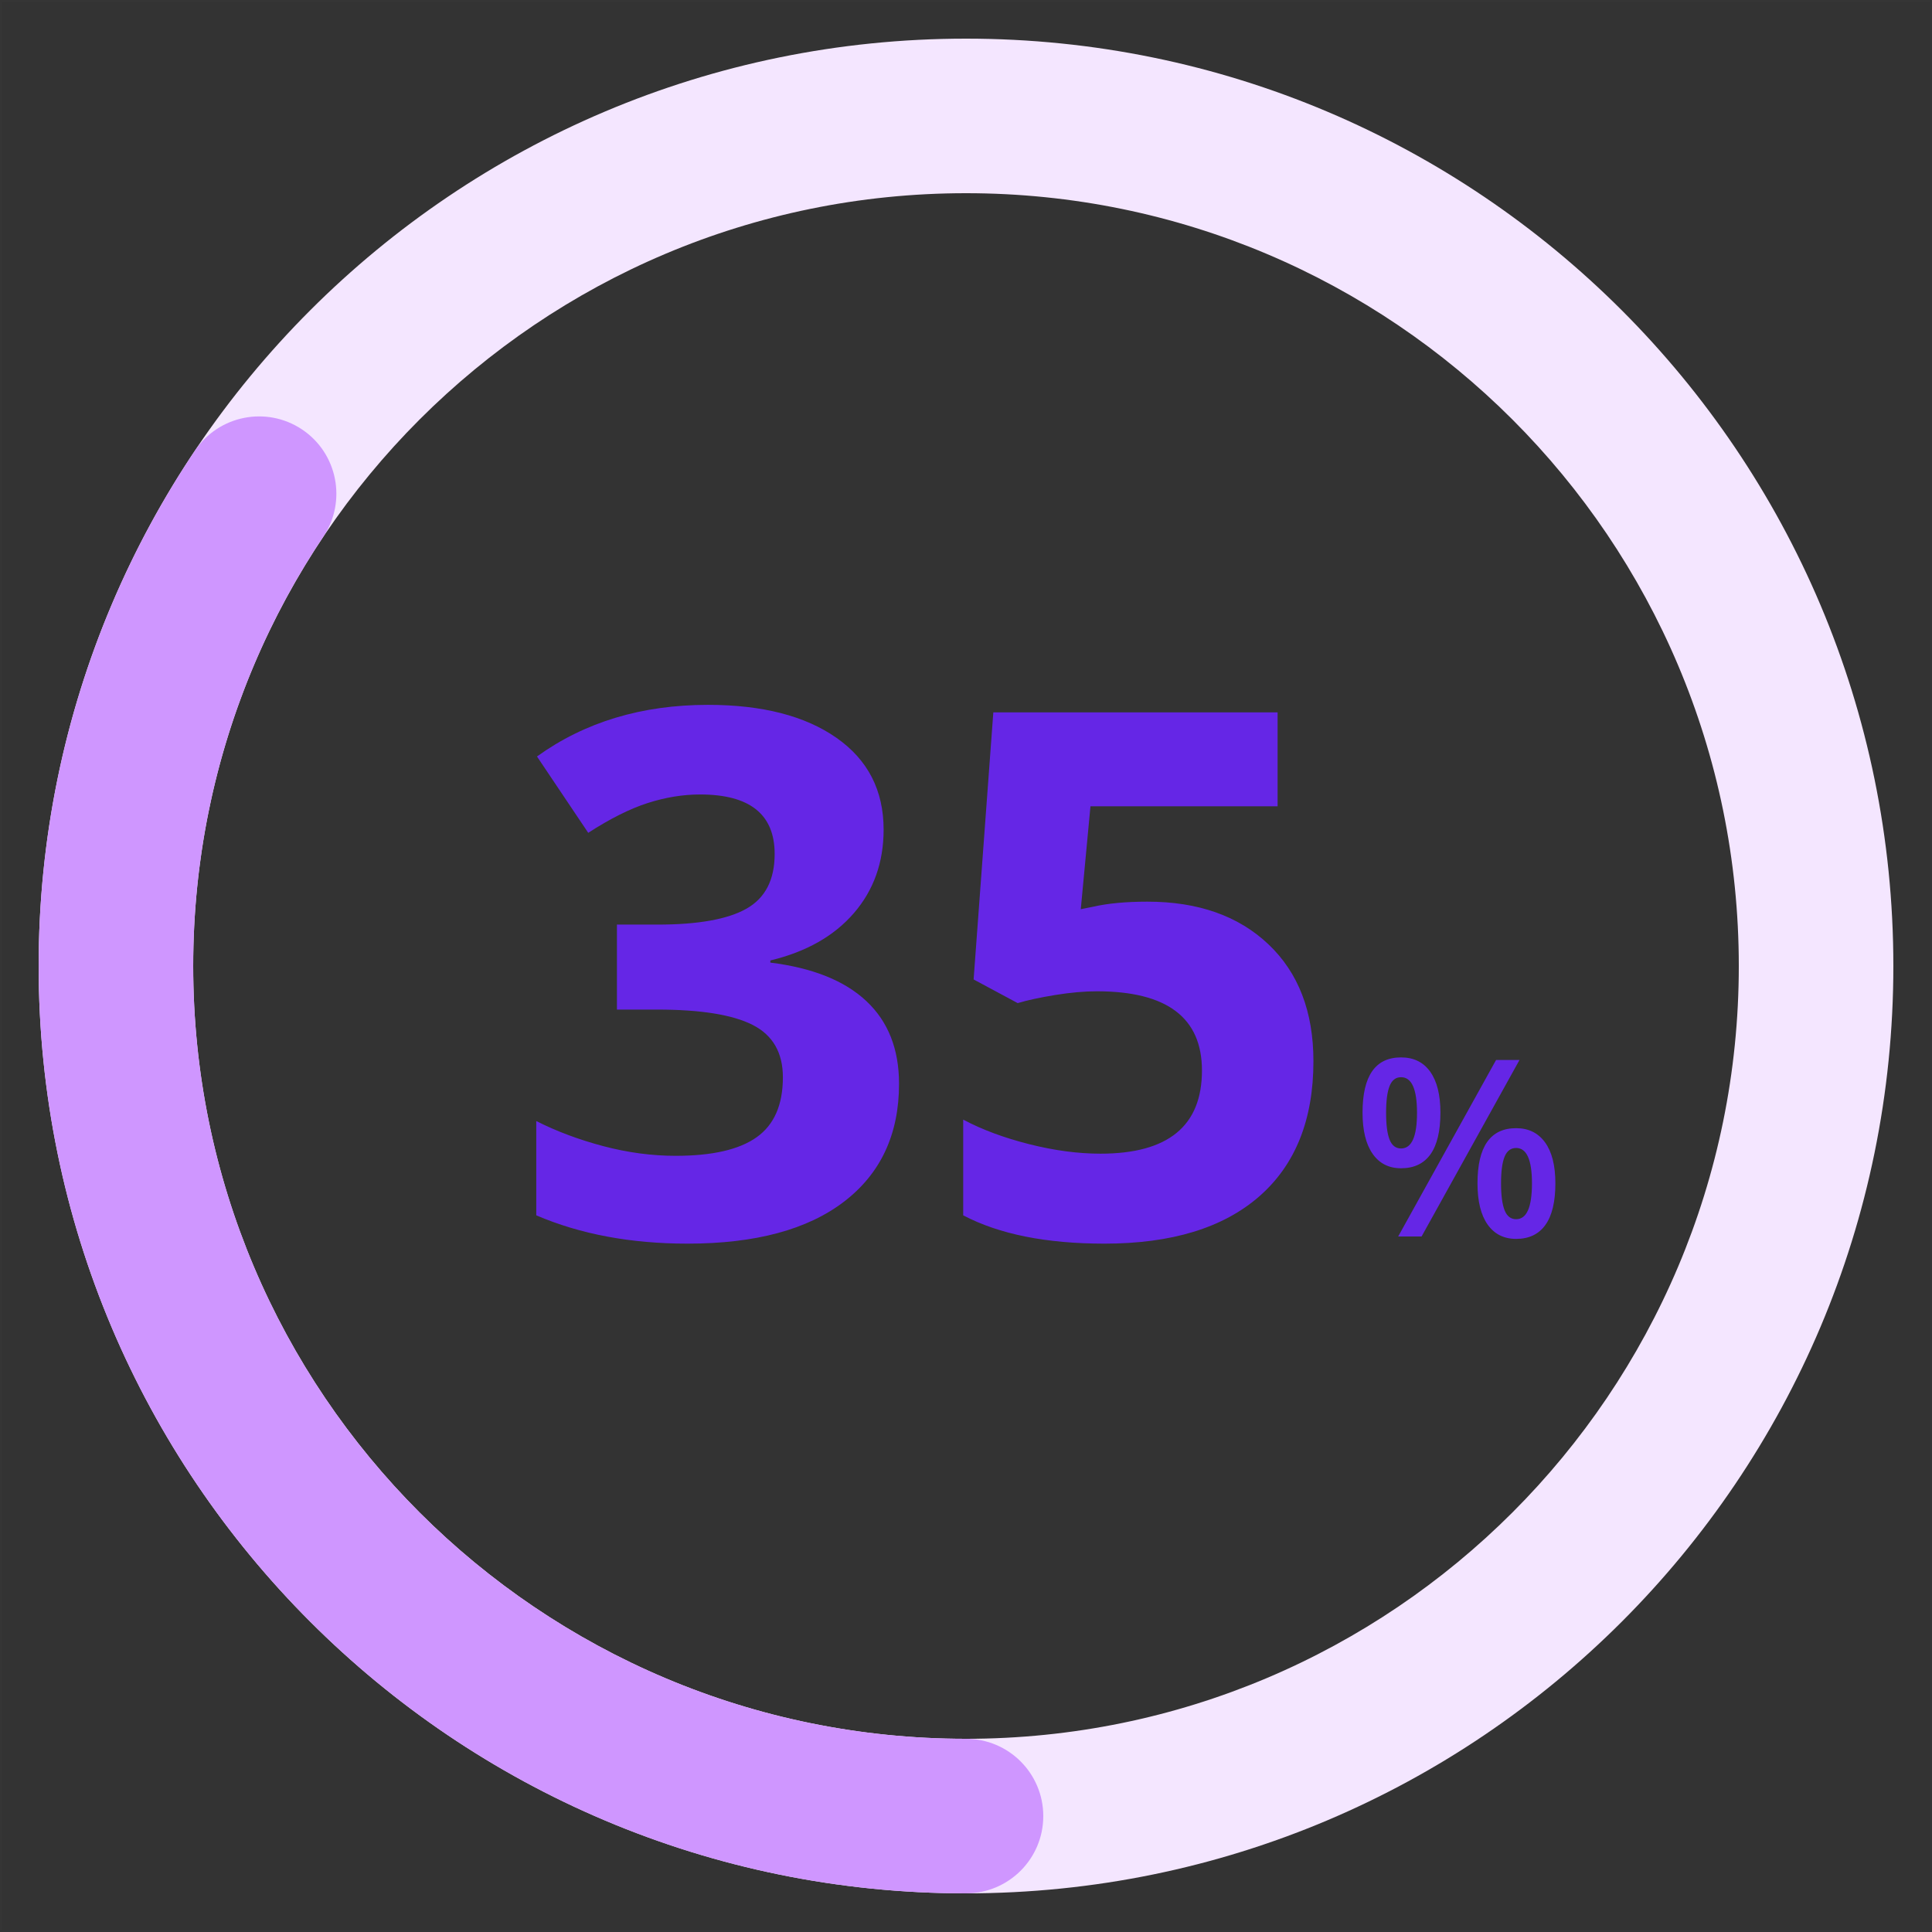 <?xml version="1.0" encoding="UTF-8"?>
<svg width="100px" height="100px" viewBox="0 0 100 100" version="1.1" xmlns="http://www.w3.org/2000/svg" xmlns:xlink="http://www.w3.org/1999/xlink">
    <rect x="0" y="0" width="100" height="100" fill="#333333" stroke="none"/>
    <title>30</title>
    <g id="页面-1" stroke="none" stroke-width="1" fill="none" fill-rule="evenodd">
        <g id="Media-&amp;-Entertainment✅" transform="translate(-1260, -3796)">
            <g id="bottom" transform="translate(0, 3596)">
                <g id="gameyoumi" transform="translate(348, 176)">
                    <g id="编组-8" transform="translate(505, 0)">
                        <g id="编组-10" transform="translate(223, 24)">
                            <g id="编组-5备份-5" transform="translate(156, 0)">
                                <g id="30" transform="translate(28, 0)">
                                    <rect id="矩形" stroke-opacity="0.01" stroke="#FFFFFF" stroke-width="0.1" x="0.05" y="0.05" width="99.9" height="99.9"></rect>
                                    <path d="M50,2 C23.49,2 2,23.49 2,50 C2,76.51 23.49,98 50,98 C76.51,98 98,76.51 98,50 C98,23.49 76.51,2 50,2 Z M50,10 C72.091,10 90,27.909 90,50 C90,72.091 72.091,90 50,90 C27.909,90 10,72.091 10,50 C10,27.909 27.909,10 50,10 Z" id="椭圆形" fill="#F4E6FF" fill-rule="nonzero"></path>
                                    <path d="M10.087,23.329 C11.316,21.493 13.8,21.001 15.636,22.23 C17.471,23.459 17.963,25.943 16.734,27.779 C15.277,29.955 14.037,32.27 13.033,34.69 C11.039,39.499 10,44.673 10,50 C10,72.091 27.909,90 50,90 C52.209,90 54,91.791 54,94 C54,96.209 52.209,98 50,98 C23.49,98 2,76.51 2,50 C2,43.617 3.249,37.402 5.644,31.626 C6.849,28.719 8.338,25.94 10.087,23.329 Z" id="路径" fill="#CF96FF" fill-rule="nonzero"></path>
                                    <path d="M35.587,64.371 C39.1,64.371 41.803,63.644 43.695,62.191 C45.588,60.737 46.534,58.706 46.534,56.096 C46.534,54.302 45.971,52.876 44.846,51.819 C43.72,50.761 42.062,50.096 39.873,49.824 L39.873,49.824 L39.873,49.713 C41.729,49.268 43.17,48.451 44.196,47.264 C45.223,46.076 45.736,44.635 45.736,42.94 C45.736,40.912 44.923,39.328 43.296,38.19 C41.67,37.052 39.452,36.483 36.645,36.483 C33.218,36.483 30.268,37.374 27.794,39.155 L27.794,39.155 L30.447,43.107 C31.573,42.378 32.597,41.864 33.518,41.567 C34.44,41.271 35.346,41.122 36.236,41.122 C38.809,41.122 40.096,42.149 40.096,44.202 C40.096,45.538 39.61,46.481 38.639,47.032 C37.668,47.582 36.131,47.857 34.028,47.857 L34.028,47.857 L31.932,47.857 L31.932,52.255 L33.991,52.255 C36.267,52.255 37.925,52.521 38.964,53.053 C40.003,53.585 40.522,54.488 40.522,55.762 C40.522,57.184 40.071,58.217 39.168,58.86 C38.265,59.504 36.867,59.825 34.975,59.825 C33.738,59.825 32.488,59.658 31.227,59.324 C29.965,58.99 28.808,58.557 27.757,58.025 L27.757,58.025 L27.757,62.905 C30.033,63.882 32.643,64.371 35.587,64.371 Z M57.166,64.371 C60.642,64.371 63.314,63.555 65.182,61.922 C67.049,60.289 67.983,57.957 67.983,54.927 C67.983,52.366 67.207,50.35 65.655,48.878 C64.102,47.406 62.015,46.67 59.393,46.67 C58.279,46.67 57.345,46.757 56.591,46.93 L56.591,46.93 L55.941,47.06 L56.442,41.734 L66.128,41.734 L66.128,36.873 L51.414,36.873 L50.394,50.696 L52.676,51.921 C53.171,51.772 53.814,51.633 54.605,51.503 C55.397,51.374 56.121,51.309 56.776,51.309 C60.401,51.309 62.213,52.675 62.213,55.409 C62.213,58.279 60.463,59.714 56.962,59.714 C55.799,59.714 54.568,59.55 53.27,59.222 C51.971,58.894 50.833,58.471 49.855,57.951 L49.855,57.951 L49.855,62.905 C51.711,63.882 54.148,64.371 57.166,64.371 Z" id="35" fill="#6526E6" fill-rule="nonzero"></path>
                                    <path d="M72.519,60.469 C73.19,60.469 73.697,60.228 74.041,59.747 C74.384,59.266 74.556,58.546 74.556,57.588 C74.556,56.671 74.38,55.966 74.028,55.472 C73.676,54.978 73.173,54.731 72.519,54.731 C71.19,54.731 70.525,55.683 70.525,57.588 C70.525,58.513 70.699,59.224 71.047,59.722 C71.395,60.22 71.885,60.469 72.519,60.469 Z M73.581,64 L78.65,54.863 L77.437,54.863 L72.369,64 L73.581,64 Z M72.519,59.444 C72.244,59.444 72.046,59.292 71.925,58.988 C71.804,58.683 71.744,58.221 71.744,57.6 C71.744,56.979 71.804,56.517 71.925,56.213 C72.046,55.908 72.244,55.756 72.519,55.756 C73.069,55.756 73.344,56.371 73.344,57.6 C73.344,58.829 73.069,59.444 72.519,59.444 Z M78.475,64.125 C79.137,64.125 79.642,63.885 79.987,63.406 C80.333,62.927 80.506,62.208 80.506,61.25 C80.506,60.329 80.328,59.623 79.972,59.131 C79.616,58.64 79.117,58.394 78.475,58.394 C77.142,58.394 76.475,59.346 76.475,61.25 C76.475,62.179 76.65,62.891 77,63.384 C77.35,63.878 77.842,64.125 78.475,64.125 Z M78.475,63.106 C78.2,63.106 78.001,62.952 77.878,62.644 C77.755,62.335 77.694,61.871 77.694,61.25 C77.694,60.629 77.755,60.169 77.878,59.869 C78.001,59.569 78.2,59.419 78.475,59.419 C79.021,59.419 79.294,60.029 79.294,61.25 C79.294,62.488 79.021,63.106 78.475,63.106 Z" id="%" fill="#6526E6" fill-rule="nonzero"></path>
                                </g>
                            </g>
                        </g>
                    </g>
                </g>
            </g>
        </g>
    </g>
</svg>
